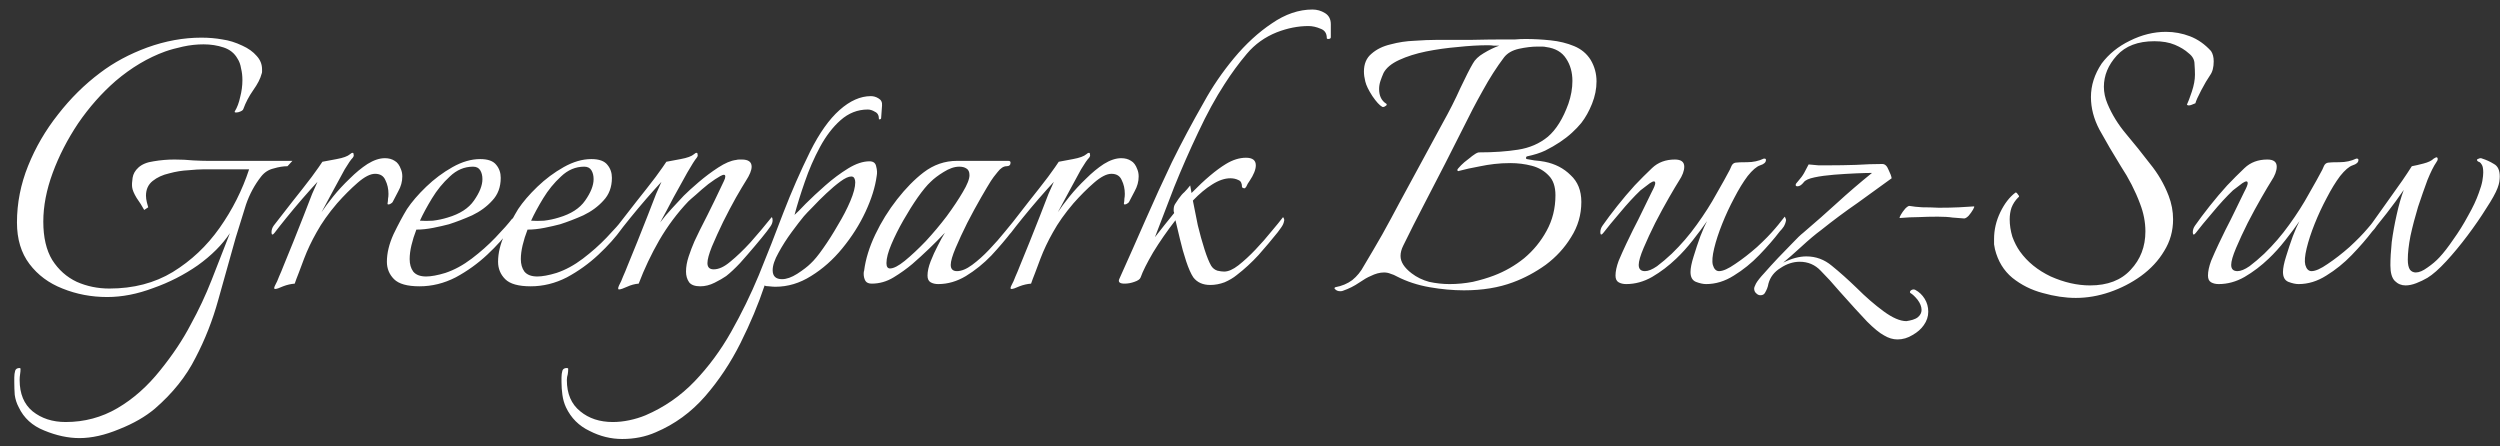 <?xml version="1.0" encoding="UTF-8"?> <svg xmlns="http://www.w3.org/2000/svg" width="168" height="30" viewBox="0 0 168 30" fill="none"><rect x="0" y="0" width="168" height="30" fill="#333333" stroke="none"/> <path d="M5.34 29.44C4.58 29.44 3.79 29.27 2.97 28.93C2.17 28.61 1.6 28.09 1.26 27.37C1.12 27.11 1.03 26.83 0.99 26.53C0.97 26.25 0.96 25.97 0.96 25.69V25.36C0.96 25.2 0.98 25.05 1.02 24.91C1.06 24.79 1.16 24.73 1.32 24.73C1.36 24.73 1.38 24.75 1.38 24.79C1.38 24.91 1.37 25.03 1.35 25.15C1.33 25.27 1.32 25.4 1.32 25.54C1.32 26.46 1.61 27.16 2.19 27.64C2.79 28.12 3.53 28.36 4.41 28.36C5.67 28.36 6.83 28.05 7.89 27.43C8.95 26.81 9.91 25.96 10.77 24.88C11.61 23.84 12.29 22.82 12.81 21.82C13.35 20.84 13.82 19.84 14.22 18.82C14.62 17.8 15.03 16.75 15.45 15.67C14.93 16.45 14.21 17.17 13.29 17.83C12.37 18.47 11.37 18.98 10.29 19.36C9.23 19.76 8.2 19.96 7.2 19.96C6.14 19.96 5.14 19.77 4.2 19.39C3.28 19.03 2.54 18.48 1.98 17.74C1.42 17 1.14 16.07 1.14 14.95C1.14 13.65 1.39 12.38 1.89 11.14C2.39 9.9 3.06 8.75 3.9 7.69C4.74 6.61 5.68 5.68 6.72 4.9C7.64 4.2 8.7 3.63 9.9 3.19C11.12 2.75 12.33 2.53 13.53 2.53C14.03 2.53 14.5 2.57 14.94 2.65C15.38 2.71 15.83 2.85 16.29 3.07C16.69 3.25 17.01 3.48 17.25 3.76C17.49 4.02 17.61 4.32 17.61 4.66C17.61 4.7 17.61 4.75 17.61 4.81C17.61 4.87 17.6 4.92 17.58 4.96C17.5 5.28 17.31 5.65 17.01 6.07C16.73 6.47 16.51 6.89 16.35 7.33C16.33 7.41 16.22 7.48 16.02 7.54C15.82 7.58 15.74 7.56 15.78 7.48C15.94 7.22 16.06 6.9 16.14 6.52C16.24 6.14 16.29 5.76 16.29 5.38C16.29 5.1 16.26 4.84 16.2 4.6C16.16 4.34 16.08 4.12 15.96 3.94C15.76 3.58 15.45 3.33 15.03 3.19C14.61 3.05 14.16 2.98 13.68 2.98C13.22 2.98 12.76 3.03 12.3 3.13C11.84 3.23 11.44 3.34 11.1 3.46C9.94 3.88 8.83 4.54 7.77 5.44C6.83 6.26 5.99 7.21 5.25 8.29C4.53 9.37 3.96 10.48 3.54 11.62C3.12 12.76 2.91 13.85 2.91 14.89C2.91 15.95 3.11 16.81 3.51 17.47C3.93 18.13 4.48 18.62 5.16 18.94C5.84 19.24 6.57 19.39 7.35 19.39C8.97 19.39 10.39 19.02 11.61 18.28C12.85 17.52 13.9 16.53 14.76 15.31C15.62 14.09 16.28 12.78 16.74 11.38H13.65C13.41 11.38 13.08 11.4 12.66 11.44C12.24 11.46 11.81 11.53 11.37 11.65C10.93 11.75 10.56 11.92 10.26 12.16C9.96 12.4 9.81 12.73 9.81 13.15C9.81 13.29 9.83 13.44 9.87 13.6C9.91 13.74 9.94 13.85 9.96 13.93L9.69 14.11C9.55 13.85 9.38 13.58 9.18 13.3C9 13 8.9 12.76 8.88 12.58C8.86 12.42 8.87 12.21 8.91 11.95C8.95 11.69 9.08 11.46 9.3 11.26C9.54 11.04 9.88 10.9 10.32 10.84C10.78 10.76 11.25 10.72 11.73 10.72C12.17 10.72 12.59 10.74 12.99 10.78C13.39 10.8 13.71 10.81 13.95 10.81H19.65L19.32 11.17C19.04 11.17 18.73 11.22 18.39 11.32C18.05 11.4 17.77 11.58 17.55 11.86C17.11 12.42 16.77 13.05 16.53 13.75C16.31 14.45 16.08 15.19 15.84 15.97C15.44 17.39 15.05 18.78 14.67 20.14C14.29 21.52 13.78 22.82 13.14 24.04C12.52 25.28 11.61 26.42 10.41 27.46C9.77 28 8.97 28.46 8.01 28.84C7.05 29.24 6.16 29.44 5.34 29.44ZM18.485 19.42C18.405 19.42 18.405 19.34 18.485 19.18C18.585 19 18.675 18.8 18.755 18.58C18.855 18.36 18.955 18.12 19.055 17.86C19.255 17.38 19.475 16.84 19.715 16.24C19.955 15.64 20.185 15.06 20.405 14.5C20.625 13.92 20.815 13.43 20.975 13.03C21.155 12.61 21.275 12.34 21.335 12.22C21.055 12.52 20.715 12.9 20.315 13.36C19.935 13.8 19.575 14.23 19.235 14.65C18.895 15.07 18.635 15.4 18.455 15.64C18.395 15.72 18.345 15.76 18.305 15.76C18.265 15.76 18.245 15.71 18.245 15.61C18.245 15.45 18.295 15.3 18.395 15.16C18.775 14.68 19.195 14.14 19.655 13.54C20.135 12.94 20.565 12.39 20.945 11.89C21.325 11.37 21.565 11.03 21.665 10.87C21.885 10.83 22.205 10.77 22.625 10.69C23.065 10.61 23.365 10.5 23.525 10.36C23.585 10.3 23.645 10.27 23.705 10.27C23.745 10.27 23.765 10.31 23.765 10.39C23.785 10.45 23.765 10.52 23.705 10.6C23.585 10.72 23.405 10.98 23.165 11.38C22.945 11.78 22.695 12.24 22.415 12.76C22.135 13.28 21.865 13.78 21.605 14.26C21.805 13.96 22.065 13.61 22.385 13.21C22.725 12.79 23.095 12.39 23.495 12.01C23.895 11.61 24.295 11.28 24.695 11.02C25.115 10.76 25.505 10.63 25.865 10.63C26.125 10.63 26.345 10.69 26.525 10.81C26.705 10.91 26.845 11.1 26.945 11.38C27.005 11.52 27.035 11.68 27.035 11.86C27.035 12.2 26.945 12.53 26.765 12.85C26.605 13.15 26.485 13.38 26.405 13.54C26.385 13.6 26.315 13.66 26.195 13.72C26.075 13.76 26.025 13.74 26.045 13.66C26.065 13.56 26.075 13.46 26.075 13.36C26.095 13.26 26.105 13.15 26.105 13.03C26.105 12.69 26.035 12.38 25.895 12.1C25.775 11.82 25.545 11.68 25.205 11.68C24.885 11.68 24.495 11.88 24.035 12.28C23.575 12.68 23.115 13.14 22.655 13.66C22.075 14.34 21.615 14.99 21.275 15.61C20.935 16.21 20.655 16.8 20.435 17.38C20.315 17.7 20.195 18.02 20.075 18.34C19.955 18.64 19.865 18.88 19.805 19.06C19.545 19.08 19.285 19.14 19.025 19.24C18.765 19.36 18.585 19.42 18.485 19.42ZM28.189 19.24C27.369 19.24 26.799 19.08 26.479 18.76C26.159 18.44 25.999 18.05 25.999 17.59C25.999 17.01 26.149 16.39 26.449 15.73C26.769 15.07 27.069 14.51 27.349 14.05C27.669 13.57 28.099 13.07 28.639 12.55C29.179 12.03 29.769 11.59 30.409 11.23C31.049 10.87 31.669 10.69 32.269 10.69C32.789 10.69 33.149 10.82 33.349 11.08C33.549 11.32 33.649 11.61 33.649 11.95C33.649 12.57 33.459 13.08 33.079 13.48C32.719 13.88 32.269 14.21 31.729 14.47C31.189 14.71 30.669 14.91 30.169 15.07C29.869 15.15 29.519 15.23 29.119 15.31C28.719 15.39 28.339 15.43 27.979 15.43C27.839 15.79 27.729 16.14 27.649 16.48C27.569 16.82 27.529 17.13 27.529 17.41C27.529 17.75 27.609 18.03 27.769 18.25C27.949 18.47 28.239 18.58 28.639 18.58C28.799 18.58 28.989 18.56 29.209 18.52C29.429 18.48 29.669 18.42 29.929 18.34C30.529 18.14 31.119 17.82 31.699 17.38C32.279 16.94 32.809 16.47 33.289 15.97C33.789 15.45 34.169 15.02 34.429 14.68C34.489 14.74 34.519 14.81 34.519 14.89C34.519 14.99 34.449 15.15 34.309 15.37C33.909 15.93 33.389 16.51 32.749 17.11C32.109 17.71 31.399 18.22 30.619 18.64C29.839 19.04 29.029 19.24 28.189 19.24ZM28.219 14.83C28.479 14.85 28.769 14.85 29.089 14.83C29.429 14.79 29.759 14.72 30.079 14.62C30.899 14.38 31.489 14 31.849 13.48C32.229 12.94 32.419 12.46 32.419 12.04C32.419 11.8 32.369 11.6 32.269 11.44C32.169 11.28 32.009 11.2 31.789 11.2C31.209 11.2 30.689 11.42 30.229 11.86C29.769 12.28 29.369 12.77 29.029 13.33C28.689 13.89 28.419 14.39 28.219 14.83ZM35.66 19.24C34.84 19.24 34.27 19.08 33.95 18.76C33.63 18.44 33.47 18.05 33.47 17.59C33.47 17.01 33.62 16.39 33.92 15.73C34.24 15.07 34.54 14.51 34.82 14.05C35.14 13.57 35.57 13.07 36.11 12.55C36.65 12.03 37.24 11.59 37.88 11.23C38.52 10.87 39.14 10.69 39.74 10.69C40.26 10.69 40.62 10.82 40.82 11.08C41.02 11.32 41.12 11.61 41.12 11.95C41.12 12.57 40.93 13.08 40.55 13.48C40.19 13.88 39.74 14.21 39.2 14.47C38.66 14.71 38.14 14.91 37.64 15.07C37.34 15.15 36.99 15.23 36.59 15.31C36.19 15.39 35.81 15.43 35.45 15.43C35.31 15.79 35.2 16.14 35.12 16.48C35.04 16.82 35 17.13 35 17.41C35 17.75 35.08 18.03 35.24 18.25C35.42 18.47 35.71 18.58 36.11 18.58C36.27 18.58 36.46 18.56 36.68 18.52C36.9 18.48 37.14 18.42 37.4 18.34C38 18.14 38.59 17.82 39.17 17.38C39.75 16.94 40.28 16.47 40.76 15.97C41.26 15.45 41.64 15.02 41.9 14.68C41.96 14.74 41.99 14.81 41.99 14.89C41.99 14.99 41.92 15.15 41.78 15.37C41.38 15.93 40.86 16.51 40.22 17.11C39.58 17.71 38.87 18.22 38.09 18.64C37.31 19.04 36.5 19.24 35.66 19.24ZM35.69 14.83C35.95 14.85 36.24 14.85 36.56 14.83C36.9 14.79 37.23 14.72 37.55 14.62C38.37 14.38 38.96 14 39.32 13.48C39.7 12.94 39.89 12.46 39.89 12.04C39.89 11.8 39.84 11.6 39.74 11.44C39.64 11.28 39.48 11.2 39.26 11.2C38.68 11.2 38.16 11.42 37.7 11.86C37.24 12.28 36.84 12.77 36.5 13.33C36.16 13.89 35.89 14.39 35.69 14.83ZM41.6 19.45C41.52 19.45 41.52 19.36 41.6 19.18C41.7 19 41.79 18.8 41.87 18.58C41.97 18.36 42.07 18.12 42.17 17.86C42.37 17.38 42.59 16.84 42.83 16.24C43.07 15.64 43.3 15.06 43.52 14.5C43.74 13.92 43.93 13.43 44.09 13.03C44.27 12.61 44.39 12.34 44.45 12.22C44.17 12.52 43.83 12.9 43.43 13.36C43.05 13.8 42.69 14.23 42.35 14.65C42.01 15.07 41.75 15.4 41.57 15.64C41.51 15.72 41.46 15.76 41.42 15.76C41.38 15.76 41.36 15.71 41.36 15.61C41.36 15.45 41.41 15.3 41.51 15.16C41.89 14.68 42.31 14.14 42.77 13.54C43.25 12.94 43.68 12.39 44.06 11.89C44.44 11.37 44.68 11.03 44.78 10.87C45 10.83 45.32 10.77 45.74 10.69C46.18 10.61 46.48 10.5 46.64 10.36C46.7 10.3 46.76 10.27 46.82 10.27C46.86 10.27 46.88 10.31 46.88 10.39C46.9 10.45 46.88 10.52 46.82 10.6C46.7 10.74 46.49 11.07 46.19 11.59C45.91 12.09 45.6 12.65 45.26 13.27C44.94 13.89 44.64 14.45 44.36 14.95C44.6 14.63 44.86 14.32 45.14 14.02C45.42 13.72 45.69 13.43 45.95 13.15C46.19 12.91 46.52 12.61 46.94 12.25C47.36 11.89 47.8 11.56 48.26 11.26C48.72 10.96 49.12 10.79 49.46 10.75C49.54 10.73 49.61 10.72 49.67 10.72C49.75 10.72 49.81 10.72 49.85 10.72C50.29 10.72 50.51 10.88 50.51 11.2C50.51 11.44 50.38 11.76 50.12 12.16C49.98 12.38 49.76 12.75 49.46 13.27C49.18 13.77 48.89 14.32 48.59 14.92C48.31 15.5 48.06 16.05 47.84 16.57C47.64 17.07 47.54 17.44 47.54 17.68C47.54 17.96 47.68 18.1 47.96 18.1C48.3 18.1 48.67 17.93 49.07 17.59C49.49 17.25 49.94 16.82 50.42 16.3C50.9 15.76 51.38 15.19 51.86 14.59C51.9 14.63 51.92 14.7 51.92 14.8C51.92 14.94 51.87 15.08 51.77 15.22C51.69 15.34 51.61 15.45 51.53 15.55C51.33 15.81 51.06 16.14 50.72 16.54C50.4 16.92 50.07 17.3 49.73 17.68C49.39 18.04 49.08 18.33 48.8 18.55C48.6 18.69 48.34 18.84 48.02 19C47.7 19.16 47.38 19.24 47.06 19.24C46.7 19.24 46.45 19.15 46.31 18.97C46.17 18.77 46.1 18.53 46.1 18.25C46.1 17.93 46.16 17.59 46.28 17.23C46.4 16.87 46.53 16.53 46.67 16.21C46.83 15.87 46.95 15.62 47.03 15.46C47.39 14.76 47.72 14.1 48.02 13.48C48.32 12.86 48.53 12.42 48.65 12.16C48.71 12.04 48.74 11.94 48.74 11.86C48.74 11.72 48.63 11.71 48.41 11.83C48.19 11.95 47.92 12.13 47.6 12.37C47.3 12.61 47.02 12.85 46.76 13.09C46.5 13.31 46.33 13.46 46.25 13.54C45.51 14.32 44.86 15.19 44.3 16.15C43.76 17.09 43.3 18.06 42.92 19.06C42.66 19.08 42.4 19.15 42.14 19.27C41.88 19.39 41.7 19.45 41.6 19.45ZM41.813 29.5C41.053 29.5 40.323 29.32 39.623 28.96C38.903 28.62 38.373 28.09 38.033 27.37C37.913 27.11 37.833 26.83 37.793 26.53C37.753 26.25 37.733 25.97 37.733 25.69V25.36C37.733 25.2 37.753 25.05 37.793 24.91C37.833 24.79 37.933 24.73 38.093 24.73C38.153 24.73 38.183 24.75 38.183 24.79C38.183 24.91 38.173 25.03 38.153 25.15C38.113 25.27 38.093 25.4 38.093 25.54C38.093 26.46 38.393 27.16 38.993 27.64C39.573 28.12 40.303 28.36 41.183 28.36C41.543 28.36 41.913 28.32 42.293 28.24C42.673 28.16 43.033 28.05 43.373 27.91C44.633 27.37 45.733 26.61 46.673 25.63C47.613 24.65 48.433 23.54 49.133 22.3C49.833 21.06 50.453 19.79 50.993 18.49C51.573 17.07 52.123 15.67 52.643 14.29C53.183 12.89 53.783 11.52 54.443 10.18C55.063 8.94 55.723 8.01 56.423 7.39C57.123 6.77 57.823 6.46 58.523 6.46C58.703 6.46 58.873 6.51 59.033 6.61C59.213 6.71 59.293 6.87 59.273 7.09L59.213 7.93C59.213 7.99 59.173 8.02 59.093 8.02C59.093 8.02 59.083 8.02 59.063 8.02C59.063 8.02 59.063 8.01 59.063 7.99C59.063 7.75 58.973 7.59 58.793 7.51C58.633 7.41 58.473 7.36 58.313 7.36C57.633 7.36 57.023 7.6 56.483 8.08C55.963 8.54 55.503 9.14 55.103 9.88C54.703 10.62 54.363 11.4 54.083 12.22C53.803 13.02 53.573 13.76 53.393 14.44C53.533 14.32 53.783 14.07 54.143 13.69C54.523 13.31 54.963 12.9 55.463 12.46C55.963 12.02 56.473 11.64 56.993 11.32C57.513 11 57.993 10.84 58.433 10.84C58.693 10.84 58.843 10.96 58.883 11.2C58.943 11.42 58.953 11.63 58.913 11.83C58.813 12.57 58.563 13.37 58.163 14.23C57.763 15.09 57.243 15.91 56.603 16.69C55.983 17.45 55.283 18.07 54.503 18.55C53.743 19.03 52.943 19.27 52.103 19.27C52.003 19.27 51.863 19.26 51.683 19.24C51.523 19.24 51.423 19.22 51.383 19.18C50.963 20.44 50.423 21.73 49.763 23.05C49.103 24.37 48.313 25.56 47.393 26.62C46.453 27.7 45.343 28.51 44.063 29.05C43.383 29.35 42.633 29.5 41.813 29.5ZM52.553 18.76C52.853 18.76 53.193 18.64 53.573 18.4C53.973 18.14 54.273 17.91 54.473 17.71C54.713 17.49 54.993 17.15 55.313 16.69C55.653 16.21 55.983 15.69 56.303 15.13C56.643 14.57 56.923 14.03 57.143 13.51C57.363 12.99 57.473 12.57 57.473 12.25C57.473 12.15 57.453 12.06 57.413 11.98C57.373 11.9 57.303 11.86 57.203 11.86C57.023 11.86 56.783 11.97 56.483 12.19C56.183 12.41 55.863 12.68 55.523 13C55.203 13.3 54.903 13.6 54.623 13.9C54.343 14.18 54.143 14.39 54.023 14.53C53.823 14.77 53.553 15.12 53.213 15.58C52.873 16.04 52.573 16.51 52.313 16.99C52.053 17.45 51.923 17.84 51.923 18.16C51.923 18.56 52.133 18.76 52.553 18.76ZM63.049 19.09C62.849 19.09 62.679 19.05 62.539 18.97C62.399 18.89 62.329 18.74 62.329 18.52C62.329 18.24 62.399 17.92 62.539 17.56C62.679 17.2 62.839 16.85 63.019 16.51C63.199 16.15 63.359 15.86 63.499 15.64C62.799 16.38 62.069 17.08 61.309 17.74C60.929 18.06 60.509 18.36 60.049 18.64C59.589 18.92 59.099 19.06 58.579 19.06C58.379 19.06 58.239 19 58.159 18.88C58.079 18.74 58.039 18.58 58.039 18.4C58.039 18.3 58.049 18.23 58.069 18.19C58.169 17.41 58.419 16.6 58.819 15.76C59.219 14.92 59.709 14.13 60.289 13.39C60.869 12.65 61.459 12.05 62.059 11.59C62.739 11.07 63.489 10.81 64.309 10.81H67.759C67.859 10.81 67.909 10.85 67.909 10.93C67.909 11.09 67.819 11.17 67.639 11.17C67.439 11.17 67.239 11.3 67.039 11.56C66.839 11.8 66.689 12 66.589 12.16C66.449 12.38 66.229 12.75 65.929 13.27C65.629 13.79 65.319 14.36 64.999 14.98C64.699 15.58 64.439 16.14 64.219 16.66C63.999 17.18 63.889 17.56 63.889 17.8C63.889 18.08 64.029 18.22 64.309 18.22C64.609 18.22 64.949 18.08 65.329 17.8C65.709 17.52 66.089 17.18 66.469 16.78C66.869 16.36 67.229 15.95 67.549 15.55C67.889 15.13 68.159 14.8 68.359 14.56C68.479 14.68 68.469 14.85 68.329 15.07C68.209 15.27 68.099 15.43 67.999 15.55C67.599 16.07 67.139 16.61 66.619 17.17C66.099 17.71 65.529 18.17 64.909 18.55C64.309 18.91 63.689 19.09 63.049 19.09ZM59.809 18.04C60.049 18.04 60.379 17.87 60.799 17.53C61.239 17.17 61.709 16.73 62.209 16.21C62.709 15.67 63.179 15.11 63.619 14.53C64.059 13.93 64.419 13.39 64.699 12.91C64.999 12.41 65.149 12.03 65.149 11.77C65.149 11.55 65.079 11.4 64.939 11.32C64.819 11.24 64.659 11.2 64.459 11.2C64.139 11.2 63.789 11.32 63.409 11.56C63.049 11.78 62.759 12 62.539 12.22C62.299 12.44 62.009 12.79 61.669 13.27C61.349 13.73 61.029 14.24 60.709 14.8C60.389 15.36 60.119 15.9 59.899 16.42C59.679 16.94 59.569 17.36 59.569 17.68C59.569 17.92 59.649 18.04 59.809 18.04ZM67.968 19.42C67.888 19.42 67.888 19.34 67.968 19.18C68.068 19 68.158 18.8 68.238 18.58C68.338 18.36 68.438 18.12 68.538 17.86C68.738 17.38 68.958 16.84 69.198 16.24C69.438 15.64 69.668 15.06 69.888 14.5C70.108 13.92 70.298 13.43 70.458 13.03C70.638 12.61 70.758 12.34 70.818 12.22C70.538 12.52 70.198 12.9 69.798 13.36C69.418 13.8 69.058 14.23 68.718 14.65C68.378 15.07 68.118 15.4 67.938 15.64C67.878 15.72 67.828 15.76 67.788 15.76C67.748 15.76 67.728 15.71 67.728 15.61C67.728 15.45 67.778 15.3 67.878 15.16C68.258 14.68 68.678 14.14 69.138 13.54C69.618 12.94 70.048 12.39 70.428 11.89C70.808 11.37 71.048 11.03 71.148 10.87C71.368 10.83 71.688 10.77 72.108 10.69C72.548 10.61 72.848 10.5 73.008 10.36C73.068 10.3 73.128 10.27 73.188 10.27C73.228 10.27 73.248 10.31 73.248 10.39C73.268 10.45 73.248 10.52 73.188 10.6C73.068 10.72 72.888 10.98 72.648 11.38C72.428 11.78 72.178 12.24 71.898 12.76C71.618 13.28 71.348 13.78 71.088 14.26C71.288 13.96 71.548 13.61 71.868 13.21C72.208 12.79 72.578 12.39 72.978 12.01C73.378 11.61 73.778 11.28 74.178 11.02C74.598 10.76 74.988 10.63 75.348 10.63C75.608 10.63 75.828 10.69 76.008 10.81C76.188 10.91 76.328 11.1 76.428 11.38C76.488 11.52 76.518 11.68 76.518 11.86C76.518 12.2 76.428 12.53 76.248 12.85C76.088 13.15 75.968 13.38 75.888 13.54C75.868 13.6 75.798 13.66 75.678 13.72C75.558 13.76 75.508 13.74 75.528 13.66C75.548 13.56 75.558 13.46 75.558 13.36C75.578 13.26 75.588 13.15 75.588 13.03C75.588 12.69 75.518 12.38 75.378 12.1C75.258 11.82 75.028 11.68 74.688 11.68C74.368 11.68 73.978 11.88 73.518 12.28C73.058 12.68 72.598 13.14 72.138 13.66C71.558 14.34 71.098 14.99 70.758 15.61C70.418 16.21 70.138 16.8 69.918 17.38C69.798 17.7 69.678 18.02 69.558 18.34C69.438 18.64 69.348 18.88 69.288 19.06C69.028 19.08 68.768 19.14 68.508 19.24C68.248 19.36 68.068 19.42 67.968 19.42ZM81.331 19.15C80.831 19.15 80.451 18.98 80.191 18.64C80.031 18.4 79.871 18.04 79.711 17.56C79.551 17.08 79.411 16.58 79.291 16.06C79.171 15.54 79.071 15.12 78.991 14.8C78.431 15.52 77.931 16.24 77.491 16.96C77.071 17.68 76.791 18.24 76.651 18.64C76.611 18.76 76.471 18.86 76.231 18.94C76.011 19.02 75.791 19.06 75.571 19.06C75.251 19.06 75.131 18.96 75.211 18.76C75.831 17.38 76.421 16.05 76.981 14.77C77.541 13.49 78.131 12.2 78.751 10.9C79.391 9.6 80.111 8.25 80.911 6.85C81.471 5.83 82.141 4.85 82.921 3.91C83.721 2.95 84.571 2.17 85.471 1.57C86.371 0.95 87.281 0.64 88.201 0.64C88.501 0.64 88.781 0.72 89.041 0.88C89.301 1.04 89.431 1.29 89.431 1.63V2.5C89.431 2.58 89.371 2.62 89.251 2.62C89.191 2.62 89.161 2.6 89.161 2.56C89.161 2.24 89.021 2.03 88.741 1.93C88.461 1.81 88.191 1.75 87.931 1.75C87.231 1.75 86.521 1.89 85.801 2.17C85.001 2.49 84.331 2.97 83.791 3.61C83.251 4.25 82.751 4.93 82.291 5.65C81.691 6.57 81.101 7.65 80.521 8.89C79.941 10.11 79.401 11.34 78.901 12.58C78.421 13.82 77.991 14.94 77.611 15.94C77.831 15.66 78.051 15.38 78.271 15.1C78.491 14.82 78.701 14.56 78.901 14.32C78.901 14.28 78.891 14.24 78.871 14.2C78.871 14.16 78.871 14.12 78.871 14.08C78.871 13.94 78.901 13.82 78.961 13.72C79.021 13.62 79.101 13.5 79.201 13.36C79.341 13.16 79.471 13.01 79.591 12.91C79.711 12.79 79.841 12.64 79.981 12.46L80.071 12.97C80.951 12.07 81.721 11.42 82.381 11.02C82.841 10.74 83.291 10.6 83.731 10.6C84.171 10.6 84.391 10.77 84.391 11.11C84.391 11.39 84.251 11.74 83.971 12.16C83.871 12.3 83.811 12.4 83.791 12.46C83.771 12.52 83.731 12.58 83.671 12.64C83.651 12.66 83.611 12.66 83.551 12.64C83.491 12.62 83.461 12.59 83.461 12.55C83.461 12.31 83.381 12.16 83.221 12.1C83.061 12.02 82.881 11.98 82.681 11.98C82.301 11.98 81.891 12.12 81.451 12.4C81.031 12.66 80.601 13.02 80.161 13.48C80.261 13.98 80.371 14.53 80.491 15.13C80.631 15.71 80.781 16.25 80.941 16.75C81.101 17.25 81.251 17.62 81.391 17.86C81.491 18.02 81.631 18.13 81.811 18.19C81.991 18.23 82.141 18.25 82.261 18.25C82.541 18.25 82.861 18.11 83.221 17.83C83.601 17.53 83.981 17.18 84.361 16.78C84.761 16.36 85.121 15.95 85.441 15.55C85.781 15.15 86.041 14.83 86.221 14.59C86.301 14.69 86.321 14.79 86.281 14.89C86.261 15.01 86.201 15.14 86.101 15.28C86.021 15.4 85.941 15.51 85.861 15.61C85.461 16.11 85.031 16.62 84.571 17.14C84.111 17.64 83.621 18.09 83.101 18.49C82.881 18.67 82.611 18.83 82.291 18.97C81.971 19.09 81.651 19.15 81.331 19.15ZM90.066 19.57C89.926 19.57 89.816 19.53 89.736 19.45C89.656 19.39 89.656 19.34 89.736 19.3C90.176 19.22 90.556 19.06 90.876 18.82C91.196 18.56 91.456 18.24 91.656 17.86C92.076 17.16 92.486 16.46 92.886 15.76C93.286 15.04 93.676 14.32 94.056 13.6L96.936 8.29C97.396 7.47 97.796 6.68 98.136 5.92C98.496 5.16 98.776 4.61 98.976 4.27C99.116 4.01 99.356 3.78 99.696 3.58C100.056 3.36 100.406 3.19 100.746 3.07C100.626 3.07 100.506 3.07 100.386 3.07C100.266 3.05 100.136 3.04 99.996 3.04C99.376 3.04 98.696 3.08 97.956 3.16C97.236 3.22 96.526 3.32 95.826 3.46C95.146 3.6 94.546 3.79 94.026 4.03C93.506 4.27 93.156 4.56 92.976 4.9C92.896 5.08 92.826 5.26 92.766 5.44C92.706 5.62 92.676 5.8 92.676 5.98C92.676 6.44 92.836 6.77 93.156 6.97C93.176 6.97 93.186 6.99 93.186 7.03C93.186 7.07 93.146 7.11 93.066 7.15C93.006 7.19 92.946 7.2 92.886 7.18C92.706 7.08 92.486 6.84 92.226 6.46C91.966 6.06 91.806 5.73 91.746 5.47C91.686 5.23 91.656 5.01 91.656 4.81C91.656 4.29 91.826 3.89 92.166 3.61C92.506 3.31 92.936 3.1 93.456 2.98C93.976 2.84 94.506 2.76 95.046 2.74C95.606 2.7 96.096 2.68 96.516 2.68C97.156 2.68 97.916 2.68 98.796 2.68C99.676 2.66 100.486 2.65 101.226 2.65C101.406 2.65 101.606 2.65 101.826 2.65C102.046 2.63 102.276 2.62 102.516 2.62C103.056 2.62 103.616 2.65 104.196 2.71C104.776 2.77 105.306 2.9 105.786 3.1C106.266 3.3 106.636 3.61 106.896 4.03C107.156 4.47 107.286 4.95 107.286 5.47C107.286 5.97 107.186 6.47 106.986 6.97C106.786 7.47 106.546 7.9 106.266 8.26C106.086 8.48 105.876 8.7 105.636 8.92C105.396 9.14 105.126 9.35 104.826 9.55C104.526 9.75 104.196 9.94 103.836 10.12C103.496 10.28 103.086 10.41 102.606 10.51C102.586 10.51 102.566 10.54 102.546 10.6C102.546 10.66 102.566 10.69 102.606 10.69C102.706 10.71 102.876 10.74 103.116 10.78C103.376 10.8 103.606 10.83 103.806 10.87C104.506 11.01 105.086 11.31 105.546 11.77C106.026 12.21 106.266 12.81 106.266 13.57C106.266 14.43 106.036 15.22 105.576 15.94C105.136 16.66 104.566 17.28 103.866 17.8C103.166 18.3 102.436 18.69 101.676 18.97C100.716 19.33 99.616 19.51 98.376 19.51C97.636 19.51 96.866 19.44 96.066 19.3C95.266 19.16 94.536 18.92 93.876 18.58C93.736 18.5 93.596 18.44 93.456 18.4C93.316 18.34 93.166 18.31 93.006 18.31C92.726 18.31 92.426 18.39 92.106 18.55C91.906 18.63 91.646 18.78 91.326 19C91.006 19.22 90.646 19.4 90.246 19.54C90.206 19.56 90.146 19.57 90.066 19.57ZM97.416 19.09C97.936 19.09 98.456 19.04 98.976 18.94C99.496 18.82 99.966 18.68 100.386 18.52C101.126 18.24 101.806 17.85 102.426 17.35C103.046 16.83 103.546 16.22 103.926 15.52C104.326 14.8 104.526 14 104.526 13.12C104.526 12.54 104.376 12.1 104.076 11.8C103.776 11.48 103.396 11.26 102.936 11.14C102.476 11.02 101.996 10.96 101.496 10.96C101.116 10.96 100.756 10.98 100.416 11.02C100.076 11.06 99.766 11.11 99.486 11.17C98.926 11.27 98.426 11.38 97.986 11.5C97.906 11.46 97.916 11.39 98.016 11.29C98.116 11.17 98.246 11.04 98.406 10.9C98.586 10.76 98.726 10.65 98.826 10.57C98.866 10.53 98.946 10.47 99.066 10.39C99.206 10.29 99.316 10.24 99.396 10.24C100.376 10.24 101.246 10.18 102.006 10.06C102.786 9.94 103.456 9.65 104.016 9.19C104.576 8.71 105.036 7.97 105.396 6.97C105.576 6.45 105.666 5.94 105.666 5.44C105.666 4.86 105.526 4.36 105.246 3.94C104.966 3.5 104.516 3.24 103.896 3.16C103.816 3.14 103.726 3.13 103.626 3.13C103.526 3.13 103.426 3.13 103.326 3.13C102.946 3.13 102.526 3.18 102.066 3.28C101.626 3.38 101.296 3.57 101.076 3.85C100.576 4.51 100.096 5.26 99.636 6.1C99.176 6.92 98.736 7.76 98.316 8.62C97.896 9.46 97.496 10.25 97.116 10.99C96.656 11.89 96.186 12.8 95.706 13.72C95.226 14.64 94.756 15.57 94.296 16.51C94.176 16.75 94.116 16.98 94.116 17.2C94.116 17.6 94.366 17.99 94.866 18.37C95.206 18.63 95.596 18.82 96.036 18.94C96.496 19.04 96.956 19.09 97.416 19.09ZM109.282 19.09C109.082 19.09 108.912 19.05 108.772 18.97C108.632 18.89 108.562 18.74 108.562 18.52C108.562 18.24 108.632 17.91 108.772 17.53C108.932 17.15 109.102 16.77 109.282 16.39C109.462 16.01 109.612 15.7 109.732 15.46C109.972 15 110.202 14.54 110.422 14.08C110.642 13.62 110.832 13.23 110.992 12.91C111.152 12.61 111.232 12.41 111.232 12.31C111.232 12.15 111.112 12.15 110.872 12.31C110.652 12.47 110.442 12.63 110.242 12.79C109.802 13.21 109.342 13.71 108.862 14.29C108.382 14.85 108.012 15.3 107.752 15.64C107.692 15.72 107.642 15.76 107.602 15.76C107.562 15.76 107.542 15.71 107.542 15.61C107.542 15.45 107.592 15.3 107.692 15.16C107.972 14.76 108.302 14.32 108.682 13.84C109.062 13.36 109.452 12.9 109.852 12.46C110.232 12.06 110.622 11.67 111.022 11.29C111.422 10.91 111.932 10.72 112.552 10.72C112.972 10.72 113.182 10.88 113.182 11.2C113.182 11.48 113.062 11.8 112.822 12.16C112.682 12.38 112.462 12.75 112.162 13.27C111.862 13.79 111.552 14.36 111.232 14.98C110.932 15.58 110.672 16.14 110.452 16.66C110.232 17.18 110.122 17.56 110.122 17.8C110.122 18.08 110.262 18.22 110.542 18.22C110.762 18.22 111.032 18.11 111.352 17.89C111.672 17.65 112.002 17.37 112.342 17.05C112.962 16.45 113.522 15.8 114.022 15.1C114.542 14.38 114.982 13.69 115.342 13.03C115.722 12.37 116.022 11.83 116.242 11.41C116.282 11.33 116.322 11.24 116.362 11.14C116.422 11.02 116.512 10.95 116.632 10.93C116.752 10.91 117.012 10.9 117.412 10.9C117.812 10.9 118.182 10.82 118.522 10.66H118.582C118.642 10.66 118.672 10.69 118.672 10.75C118.672 10.91 118.542 11.03 118.282 11.11C118.042 11.19 117.762 11.43 117.442 11.83C117.142 12.23 116.842 12.72 116.542 13.3C116.242 13.86 115.972 14.44 115.732 15.04C115.492 15.64 115.312 16.19 115.192 16.69C115.072 17.19 115.042 17.56 115.102 17.8C115.182 18.08 115.322 18.22 115.522 18.22C115.782 18.22 116.142 18.06 116.602 17.74C117.082 17.42 117.572 17.04 118.072 16.6C118.572 16.14 118.982 15.72 119.302 15.34C119.442 15.18 119.572 15.02 119.692 14.86C119.812 14.7 119.892 14.6 119.932 14.56C119.952 14.58 119.972 14.62 119.992 14.68C120.012 14.72 120.022 14.76 120.022 14.8C120.002 14.94 119.952 15.08 119.872 15.22C119.792 15.34 119.702 15.45 119.602 15.55C119.222 16.05 118.762 16.58 118.222 17.14C117.702 17.68 117.132 18.14 116.512 18.52C115.912 18.9 115.292 19.09 114.652 19.09C114.452 19.09 114.222 19.04 113.962 18.94C113.722 18.84 113.602 18.62 113.602 18.28C113.602 18.02 113.672 17.67 113.812 17.23C113.952 16.77 114.102 16.32 114.262 15.88C114.442 15.42 114.592 15.08 114.712 14.86C114.452 15.24 114.132 15.67 113.752 16.15C113.392 16.61 113.022 17.02 112.642 17.38C112.142 17.86 111.602 18.27 111.022 18.61C110.462 18.93 109.882 19.09 109.282 19.09ZM127.509 22.81C127.209 22.81 126.909 22.72 126.609 22.54C126.309 22.38 125.929 22.07 125.469 21.61C125.029 21.15 124.409 20.47 123.609 19.57C123.169 19.05 122.749 18.59 122.349 18.19C121.969 17.79 121.499 17.59 120.939 17.59C120.499 17.59 120.069 17.73 119.649 18.01C119.229 18.27 118.959 18.62 118.839 19.06C118.819 19.18 118.789 19.29 118.749 19.39C118.709 19.49 118.659 19.59 118.599 19.69C118.539 19.79 118.439 19.84 118.299 19.84C118.199 19.84 118.109 19.8 118.029 19.72C117.929 19.64 117.879 19.53 117.879 19.39C117.879 19.33 117.919 19.22 117.999 19.06C118.099 18.88 118.289 18.64 118.569 18.34C118.849 18.02 119.159 17.68 119.499 17.32C119.839 16.96 120.159 16.63 120.459 16.33C120.759 16.01 120.999 15.78 121.179 15.64C121.999 14.94 122.759 14.27 123.459 13.63C124.179 12.97 124.959 12.3 125.799 11.62C125.539 11.62 125.179 11.63 124.719 11.65C124.259 11.67 123.769 11.7 123.249 11.74C122.749 11.78 122.309 11.84 121.929 11.92C121.549 12 121.309 12.11 121.209 12.25C121.069 12.43 120.929 12.52 120.789 12.52C120.709 12.52 120.669 12.49 120.669 12.43C120.669 12.37 120.719 12.29 120.819 12.19C120.999 11.99 121.139 11.8 121.239 11.62C121.339 11.42 121.439 11.23 121.539 11.05C121.759 11.07 121.979 11.09 122.199 11.11C122.419 11.11 122.649 11.11 122.889 11.11C123.489 11.11 124.099 11.1 124.719 11.08C125.359 11.04 125.949 11.02 126.489 11.02C126.669 11.02 126.809 11.15 126.909 11.41C127.029 11.65 127.099 11.84 127.119 11.98C126.439 12.48 125.679 13.03 124.839 13.63C123.999 14.21 123.179 14.82 122.379 15.46C121.999 15.74 121.559 16.11 121.059 16.57C120.579 17.01 120.169 17.37 119.829 17.65C120.389 17.37 120.909 17.23 121.389 17.23C122.029 17.23 122.599 17.44 123.099 17.86C123.619 18.28 124.179 18.78 124.779 19.36C125.379 19.96 125.979 20.48 126.579 20.92C127.179 21.36 127.689 21.58 128.109 21.58C128.249 21.56 128.389 21.53 128.529 21.49C128.669 21.45 128.789 21.39 128.889 21.31C129.049 21.17 129.129 21.01 129.129 20.83C129.129 20.61 129.039 20.38 128.859 20.14C128.679 19.92 128.519 19.77 128.379 19.69C128.359 19.67 128.349 19.65 128.349 19.63C128.349 19.57 128.389 19.52 128.469 19.48C128.549 19.44 128.629 19.44 128.709 19.48C128.969 19.62 129.179 19.82 129.339 20.08C129.499 20.34 129.579 20.63 129.579 20.95C129.579 21.27 129.479 21.57 129.279 21.85C129.099 22.11 128.849 22.33 128.529 22.51C128.209 22.71 127.869 22.81 127.509 22.81ZM131.991 14.68C131.751 14.66 131.491 14.64 131.211 14.62C130.951 14.58 130.621 14.56 130.221 14.56C129.761 14.56 129.331 14.57 128.931 14.59C128.551 14.59 128.131 14.61 127.671 14.65C127.631 14.65 127.651 14.58 127.731 14.44C127.811 14.3 127.911 14.16 128.031 14.02C128.171 13.88 128.271 13.82 128.331 13.84C128.551 13.88 128.831 13.91 129.171 13.93C129.531 13.93 129.901 13.94 130.281 13.96C130.801 13.96 131.261 13.95 131.661 13.93C132.061 13.91 132.391 13.89 132.651 13.87C132.691 13.87 132.671 13.94 132.591 14.08C132.511 14.22 132.411 14.36 132.291 14.5C132.171 14.62 132.071 14.68 131.991 14.68ZM139.491 20.02C138.791 20.02 138.051 19.91 137.271 19.69C136.511 19.49 135.831 19.15 135.231 18.67C134.651 18.19 134.261 17.55 134.061 16.75C134.041 16.65 134.021 16.54 134.001 16.42C134.001 16.3 134.001 16.18 134.001 16.06C134.001 15.44 134.141 14.84 134.421 14.26C134.701 13.68 135.041 13.24 135.441 12.94H135.471C135.511 12.94 135.561 12.99 135.621 13.09C135.701 13.17 135.701 13.23 135.621 13.27C135.421 13.47 135.271 13.7 135.171 13.96C135.091 14.2 135.051 14.46 135.051 14.74C135.051 15.12 135.111 15.51 135.231 15.91C135.371 16.29 135.541 16.62 135.741 16.9C136.241 17.6 136.931 18.16 137.811 18.58C138.711 18.98 139.591 19.18 140.451 19.18C141.631 19.18 142.541 18.83 143.181 18.13C143.841 17.43 144.171 16.57 144.171 15.55C144.171 14.93 144.051 14.31 143.811 13.69C143.491 12.83 143.061 11.99 142.521 11.17C142.001 10.33 141.521 9.51 141.081 8.71C140.701 7.99 140.511 7.26 140.511 6.52C140.511 5.74 140.751 4.99 141.231 4.27C141.711 3.63 142.341 3.12 143.121 2.74C143.921 2.34 144.731 2.14 145.551 2.14C146.111 2.14 146.651 2.24 147.171 2.44C147.691 2.64 148.161 2.97 148.581 3.43C148.701 3.61 148.761 3.84 148.761 4.12C148.761 4.52 148.681 4.83 148.521 5.05C148.341 5.31 148.141 5.65 147.921 6.07C147.701 6.49 147.571 6.78 147.531 6.94C147.491 6.96 147.391 7 147.231 7.06C147.091 7.1 147.001 7.09 146.961 7.03C147.041 6.87 147.151 6.58 147.291 6.16C147.431 5.74 147.501 5.36 147.501 5.02C147.501 4.8 147.491 4.56 147.471 4.3C147.471 4.02 147.341 3.78 147.081 3.58C146.841 3.36 146.531 3.17 146.151 3.01C145.771 2.85 145.311 2.77 144.771 2.77C143.671 2.77 142.831 3.09 142.251 3.73C141.671 4.37 141.381 5.07 141.381 5.83C141.381 6.21 141.461 6.59 141.621 6.97C141.921 7.69 142.341 8.37 142.881 9.01C143.421 9.65 143.951 10.31 144.471 10.99C145.011 11.65 145.431 12.37 145.731 13.15C145.931 13.67 146.031 14.2 146.031 14.74C146.031 15.52 145.831 16.23 145.431 16.87C145.051 17.51 144.531 18.07 143.871 18.55C143.231 19.01 142.531 19.37 141.771 19.63C141.011 19.89 140.251 20.02 139.491 20.02ZM149.096 19.09C148.896 19.09 148.726 19.05 148.586 18.97C148.446 18.89 148.376 18.74 148.376 18.52C148.376 18.24 148.446 17.91 148.586 17.53C148.746 17.15 148.916 16.77 149.096 16.39C149.276 16.01 149.426 15.7 149.546 15.46C149.786 15 150.016 14.54 150.236 14.08C150.456 13.62 150.646 13.23 150.806 12.91C150.966 12.61 151.046 12.41 151.046 12.31C151.046 12.15 150.926 12.15 150.686 12.31C150.466 12.47 150.256 12.63 150.056 12.79C149.616 13.21 149.156 13.71 148.676 14.29C148.196 14.85 147.826 15.3 147.566 15.64C147.506 15.72 147.456 15.76 147.416 15.76C147.376 15.76 147.356 15.71 147.356 15.61C147.356 15.45 147.406 15.3 147.506 15.16C147.786 14.76 148.116 14.32 148.496 13.84C148.876 13.36 149.266 12.9 149.666 12.46C150.046 12.06 150.436 11.67 150.836 11.29C151.236 10.91 151.746 10.72 152.366 10.72C152.786 10.72 152.996 10.88 152.996 11.2C152.996 11.48 152.876 11.8 152.636 12.16C152.496 12.38 152.276 12.75 151.976 13.27C151.676 13.79 151.366 14.36 151.046 14.98C150.746 15.58 150.486 16.14 150.266 16.66C150.046 17.18 149.936 17.56 149.936 17.8C149.936 18.08 150.076 18.22 150.356 18.22C150.576 18.22 150.846 18.11 151.166 17.89C151.486 17.65 151.816 17.37 152.156 17.05C152.776 16.45 153.336 15.8 153.836 15.1C154.356 14.38 154.796 13.69 155.156 13.03C155.536 12.37 155.836 11.83 156.056 11.41C156.096 11.33 156.136 11.24 156.176 11.14C156.236 11.02 156.326 10.95 156.446 10.93C156.566 10.91 156.826 10.9 157.226 10.9C157.626 10.9 157.996 10.82 158.336 10.66H158.396C158.456 10.66 158.486 10.69 158.486 10.75C158.486 10.91 158.356 11.03 158.096 11.11C157.856 11.19 157.576 11.43 157.256 11.83C156.956 12.23 156.656 12.72 156.356 13.3C156.056 13.86 155.786 14.44 155.546 15.04C155.306 15.64 155.126 16.19 155.006 16.69C154.886 17.19 154.856 17.56 154.916 17.8C154.996 18.08 155.136 18.22 155.336 18.22C155.596 18.22 155.956 18.06 156.416 17.74C156.896 17.42 157.386 17.04 157.886 16.6C158.386 16.14 158.796 15.72 159.116 15.34C159.256 15.18 159.386 15.02 159.506 14.86C159.626 14.7 159.706 14.6 159.746 14.56C159.766 14.58 159.786 14.62 159.806 14.68C159.826 14.72 159.836 14.76 159.836 14.8C159.816 14.94 159.766 15.08 159.686 15.22C159.606 15.34 159.516 15.45 159.416 15.55C159.036 16.05 158.576 16.58 158.036 17.14C157.516 17.68 156.946 18.14 156.326 18.52C155.726 18.9 155.106 19.09 154.466 19.09C154.266 19.09 154.036 19.04 153.776 18.94C153.536 18.84 153.416 18.62 153.416 18.28C153.416 18.02 153.486 17.67 153.626 17.23C153.766 16.77 153.916 16.32 154.076 15.88C154.256 15.42 154.406 15.08 154.526 14.86C154.266 15.24 153.946 15.67 153.566 16.15C153.206 16.61 152.836 17.02 152.456 17.38C151.956 17.86 151.416 18.27 150.836 18.61C150.276 18.93 149.696 19.09 149.096 19.09ZM161.654 19.18C161.374 19.18 161.134 19.08 160.934 18.88C160.734 18.68 160.634 18.33 160.634 17.83C160.634 17.39 160.664 16.87 160.724 16.27C160.804 15.67 160.914 15.06 161.054 14.44C161.194 13.8 161.354 13.24 161.534 12.76C161.194 13.26 160.814 13.78 160.394 14.32C159.974 14.84 159.624 15.28 159.344 15.64C159.284 15.72 159.234 15.76 159.194 15.76C159.154 15.76 159.134 15.71 159.134 15.61C159.134 15.45 159.184 15.3 159.284 15.16C159.704 14.58 160.174 13.92 160.694 13.18C161.234 12.44 161.694 11.77 162.074 11.17C162.294 11.13 162.554 11.07 162.854 10.99C163.174 10.91 163.404 10.8 163.544 10.66C163.644 10.6 163.704 10.57 163.724 10.57C163.784 10.57 163.814 10.61 163.814 10.69C163.814 10.75 163.784 10.82 163.724 10.9C163.544 11.16 163.344 11.56 163.124 12.1C162.924 12.64 162.714 13.24 162.494 13.9C162.294 14.56 162.124 15.21 161.984 15.85C161.864 16.47 161.804 17 161.804 17.44C161.804 17.76 161.854 17.99 161.954 18.13C162.054 18.25 162.184 18.31 162.344 18.31C162.564 18.31 162.824 18.2 163.124 17.98C163.444 17.76 163.714 17.53 163.934 17.29C164.214 16.99 164.524 16.59 164.864 16.09C165.224 15.59 165.554 15.06 165.854 14.5C166.174 13.94 166.414 13.43 166.574 12.97C166.694 12.65 166.774 12.38 166.814 12.16C166.854 11.92 166.874 11.73 166.874 11.59C166.874 11.35 166.844 11.18 166.784 11.08C166.724 10.98 166.674 10.92 166.634 10.9C166.514 10.86 166.454 10.81 166.454 10.75C166.454 10.71 166.494 10.68 166.574 10.66C166.654 10.62 166.734 10.62 166.814 10.66C167.074 10.74 167.334 10.86 167.594 11.02C167.854 11.16 167.984 11.44 167.984 11.86C167.984 11.96 167.974 12.08 167.954 12.22C167.934 12.34 167.894 12.48 167.834 12.64C167.714 12.96 167.464 13.41 167.084 13.99C166.724 14.57 166.304 15.18 165.824 15.82C165.344 16.46 164.864 17.04 164.384 17.56C163.904 18.08 163.484 18.45 163.124 18.67C162.884 18.81 162.634 18.93 162.374 19.03C162.114 19.13 161.874 19.18 161.654 19.18Z" fill="white"></path> </svg> 